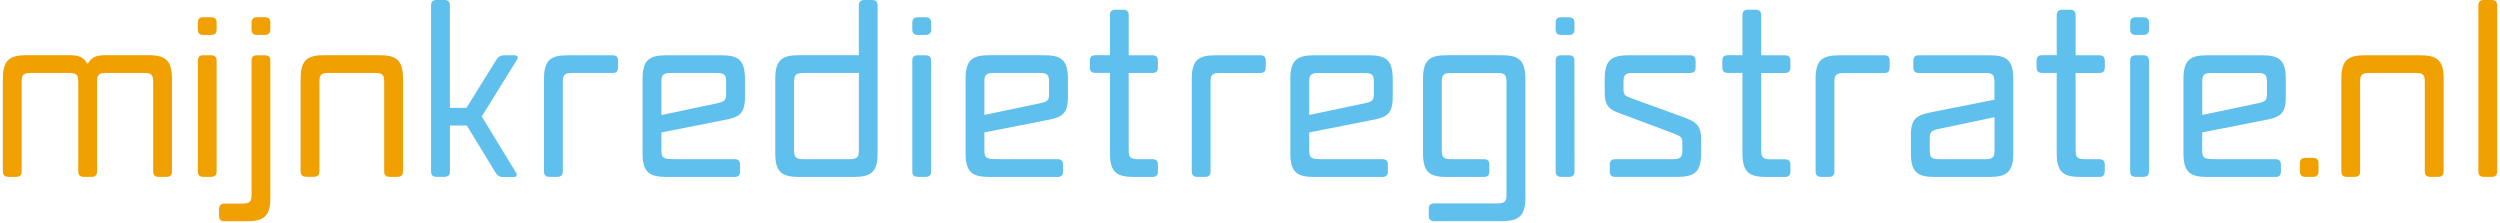 <svg width="438" height="39" viewBox="0 0 438 39" fill="none" xmlns="http://www.w3.org/2000/svg">
<path d="M437.5 0.967C437.5 0.311 437.198 0 436.533 0H435.176C434.517 0 434.209 0.302 434.209 0.967V30.016C434.209 30.675 434.511 30.986 435.176 30.986H436.533C437.192 30.986 437.5 30.684 437.5 30.016V0.967ZM428.132 13.789C428.132 10.341 426.775 9.682 423.871 9.682H414.458C411.554 9.682 410.201 10.341 410.201 13.789V30.016C410.201 30.675 410.503 30.986 411.168 30.986H412.521C413.18 30.986 413.491 30.684 413.491 30.016V14.33C413.491 13.208 413.724 12.782 415.081 12.782H423.24C424.594 12.782 424.826 13.208 424.826 14.33V30.016C424.826 30.675 425.129 30.986 425.796 30.986H427.15C427.809 30.986 428.12 30.684 428.12 30.016L428.132 13.789ZM406.209 28.623C406.209 27.964 405.907 27.653 405.242 27.653H403.915C403.256 27.653 402.948 27.955 402.948 28.623V30.016C402.948 30.675 403.25 30.986 403.915 30.986H405.233C405.891 30.986 406.2 30.684 406.2 30.016L406.209 28.623Z" fill="#F0A000"/>
<path d="M395.593 18.091L385.835 20.143V14.332C385.835 13.211 386.068 12.785 387.422 12.785H395.581C396.938 12.785 397.17 13.211 397.17 14.332V16.541C397.17 17.547 396.898 17.82 395.581 18.091M399.612 28.858C399.612 28.2 399.31 27.888 398.642 27.888H388.727C386.289 27.888 385.823 27.888 385.823 26.341V23.201L396.215 21.156C399.08 20.615 400.473 20.343 400.473 17.052V13.791C400.473 10.343 399.119 9.685 396.215 9.685H386.802C383.898 9.685 382.542 10.343 382.542 13.791V26.897C382.542 30.345 383.898 31.004 386.802 31.004H398.654C399.313 31.004 399.624 30.702 399.624 30.034L399.612 28.858ZM376.501 3.992C376.501 3.333 376.199 3.025 375.531 3.025H374.177C373.518 3.025 373.207 3.327 373.207 3.992V5.155C373.207 5.814 373.509 6.122 374.177 6.122H375.531C376.19 6.122 376.501 5.82 376.501 5.155V3.992ZM376.501 10.655C376.501 9.996 376.199 9.685 375.531 9.685H374.177C373.518 9.685 373.207 9.987 373.207 10.655V30.019C373.207 30.677 373.509 30.989 374.177 30.989H375.531C376.19 30.989 376.501 30.686 376.501 30.019V10.655ZM368.756 28.858C368.756 28.2 368.454 27.888 367.786 27.888H365.236C363.882 27.888 363.649 27.462 363.649 26.341V12.785H367.792C368.451 12.785 368.762 12.483 368.762 11.815V10.655C368.762 9.996 368.46 9.685 367.792 9.685H363.649V2.677C363.649 2.018 363.347 1.707 362.679 1.707H361.307C360.648 1.707 360.337 2.009 360.337 2.677V9.673H357.781C357.122 9.673 356.814 9.975 356.814 10.643V11.803C356.814 12.462 357.116 12.773 357.781 12.773H360.337V26.897C360.337 30.345 361.694 31.004 364.598 31.004H367.774C368.433 31.004 368.744 30.702 368.744 30.034L368.756 28.858ZM347.842 27.888H339.683C338.329 27.888 338.096 27.462 338.096 26.341V24.132C338.096 23.165 338.365 22.854 339.683 22.582L349.443 20.53V26.341C349.443 27.462 349.211 27.888 347.857 27.888M352.722 26.897V13.791C352.722 10.343 351.365 9.685 348.461 9.685H336.184C335.525 9.685 335.214 9.987 335.214 10.655V11.815C335.214 12.474 335.516 12.785 336.184 12.785H347.842C349.196 12.785 349.428 13.211 349.428 14.332V17.469L339.048 19.524C336.184 20.104 334.788 20.337 334.788 23.627V26.897C334.788 30.345 336.144 31.004 339.048 31.004H348.461C351.365 31.004 352.722 30.345 352.722 26.897ZM321.386 14.347C321.386 13.226 321.618 12.8 322.975 12.8H330.101C330.759 12.8 331.071 12.498 331.071 11.83V10.655C331.071 9.996 330.769 9.685 330.101 9.685H322.356C319.452 9.685 318.095 10.343 318.095 13.791V30.019C318.095 30.677 318.397 30.989 319.065 30.989H320.419C321.077 30.989 321.386 30.686 321.386 30.019V14.347ZM313.68 28.873C313.68 28.215 313.378 27.903 312.713 27.903H310.157C308.8 27.903 308.567 27.477 308.567 26.356V12.785H312.713C313.369 12.785 313.68 12.483 313.68 11.815V10.655C313.68 9.996 313.378 9.685 312.713 9.685H308.567V2.677C308.567 2.018 308.265 1.707 307.6 1.707H306.243C305.585 1.707 305.276 2.009 305.276 2.677V9.673H302.72C302.061 9.673 301.75 9.975 301.75 10.643V11.803C301.75 12.462 302.052 12.773 302.72 12.773H305.276V26.897C305.276 30.345 306.63 31.004 309.537 31.004H312.713C313.369 31.004 313.68 30.702 313.68 30.034V28.873ZM298.033 26.897V24.25C298.033 21.461 296.486 21.074 293.772 20.104L285.795 17.2C284.71 16.813 284.438 16.617 284.438 15.65V14.332C284.438 13.211 284.67 12.785 286.027 12.785H296.096C296.755 12.785 297.066 12.483 297.066 11.815V10.655C297.066 9.996 296.764 9.685 296.096 9.685H285.408C282.504 9.685 281.147 10.343 281.147 13.791V16.348C281.147 19.252 282.658 19.409 285.408 20.451L293.153 23.358C294.392 23.824 294.742 24.017 294.742 24.909V26.341C294.742 27.462 294.509 27.888 293.153 27.888H283.005C282.347 27.888 282.038 28.19 282.038 28.858V30.019C282.038 30.677 282.341 30.989 283.005 30.989H293.772C296.676 30.989 298.033 30.33 298.033 26.882M275.841 3.992C275.841 3.333 275.538 3.025 274.874 3.025H273.517C272.858 3.025 272.55 3.327 272.55 3.992V5.155C272.55 5.814 272.852 6.122 273.517 6.122H274.883C275.538 6.122 275.85 5.82 275.85 5.155L275.841 3.992ZM275.841 10.655C275.841 9.996 275.538 9.685 274.874 9.685H273.517C272.858 9.685 272.55 9.987 272.55 10.655V30.019C272.55 30.677 272.852 30.989 273.517 30.989H274.883C275.538 30.989 275.85 30.686 275.85 30.019L275.841 10.655ZM267.243 34.63V13.779C267.243 10.331 265.887 9.673 262.983 9.673H253.573C250.666 9.673 249.312 10.331 249.312 13.779V26.897C249.312 30.345 250.666 31.004 253.573 31.004H259.961C260.62 31.004 260.931 30.702 260.931 30.034V28.858C260.931 28.2 260.629 27.888 259.961 27.888H254.192C252.835 27.888 252.603 27.462 252.603 26.341V14.332C252.603 13.211 252.835 12.785 254.192 12.785H262.351C263.708 12.785 263.938 13.211 263.938 14.332V34.086C263.938 35.21 263.708 35.636 262.351 35.636H251.285C250.626 35.636 250.318 35.938 250.318 36.603V37.776C250.318 38.434 250.62 38.743 251.285 38.743H262.983C265.887 38.743 267.243 38.084 267.243 34.639M239.125 18.091L229.365 20.143V14.332C229.365 13.211 229.597 12.785 230.951 12.785H239.11C240.464 12.785 240.697 13.211 240.697 14.332V16.541C240.697 17.547 240.428 17.82 239.11 18.091M243.153 28.858C243.153 28.2 242.851 27.888 242.183 27.888H232.275C229.836 27.888 229.371 27.888 229.371 26.341V23.201L239.745 21.156C242.609 20.615 244.006 20.343 244.006 17.052V13.791C244.006 10.343 242.649 9.685 239.745 9.685H230.332C227.428 9.685 226.071 10.343 226.071 13.791V26.897C226.071 30.345 227.428 31.004 230.332 31.004H242.183C242.842 31.004 243.153 30.702 243.153 30.034V28.858ZM212.089 14.332C212.089 13.211 212.322 12.785 213.678 12.785H220.792C221.451 12.785 221.762 12.483 221.762 11.815V10.655C221.762 9.996 221.46 9.685 220.792 9.685H213.059C210.155 9.685 208.798 10.343 208.798 13.791V30.019C208.798 30.677 209.1 30.989 209.765 30.989H211.122C211.781 30.989 212.089 30.686 212.089 30.019V14.332Z" fill="#5FBFED"/>
<path d="M202.866 28.855C202.866 28.197 202.564 27.886 201.899 27.886H199.337C197.98 27.886 197.747 27.459 197.747 26.338V12.782H201.893C202.552 12.782 202.86 12.48 202.86 11.812V10.652C202.86 9.993 202.558 9.682 201.893 9.682H197.753V2.671C197.753 2.016 197.451 1.704 196.786 1.704H195.43C194.771 1.704 194.463 2.006 194.463 2.671V9.67H191.906C191.247 9.67 190.939 9.972 190.939 10.64V11.8C190.939 12.459 191.241 12.77 191.906 12.77H194.463V26.894C194.463 30.342 195.816 31.001 198.723 31.001H201.899C202.558 31.001 202.866 30.699 202.866 30.031V28.855ZM182.224 18.086L172.464 20.14V14.33C172.464 13.208 172.696 12.782 174.05 12.782H182.209C183.563 12.782 183.796 13.208 183.796 14.33V16.538C183.796 17.545 183.524 17.817 182.209 18.086M186.234 28.855C186.234 28.197 185.932 27.886 185.267 27.886H175.368C172.929 27.886 172.464 27.886 172.464 26.338V23.199L182.844 21.153C185.708 20.612 187.102 20.34 187.102 17.049V13.789C187.102 10.341 185.739 9.67 182.844 9.67H173.431C170.527 9.67 169.17 10.329 169.17 13.777V26.894C169.17 30.342 170.527 31.001 173.431 31.001H185.282C185.941 31.001 186.249 30.699 186.249 30.031L186.234 28.855ZM163.129 3.989C163.129 3.33 162.827 3.022 162.162 3.022H160.805C160.147 3.022 159.835 3.324 159.835 3.989V5.152C159.835 5.811 160.138 6.119 160.805 6.119H162.168C162.824 6.119 163.135 5.817 163.135 5.152L163.129 3.989ZM163.129 10.652C163.129 9.993 162.827 9.682 162.162 9.682H160.805C160.147 9.682 159.835 9.984 159.835 10.652V30.016C159.835 30.675 160.138 30.986 160.805 30.986H162.168C162.824 30.986 163.135 30.684 163.135 30.016L163.129 10.652ZM148.872 27.886H140.713C139.356 27.886 139.127 27.459 139.127 26.338V14.33C139.127 13.208 139.356 12.782 140.713 12.782H150.474V26.338C150.474 27.459 150.241 27.886 148.884 27.886M153.756 26.894V0.967C153.756 0.311 153.453 0 152.789 0H151.432C150.773 0 150.465 0.302 150.465 0.967V9.67H140.085C137.181 9.67 135.824 10.329 135.824 13.777V26.894C135.824 30.342 137.181 31.001 140.085 31.001H149.498C152.402 31.001 153.756 30.342 153.756 26.894ZM125.637 18.101L115.877 20.156V14.33C115.877 13.208 116.109 12.782 117.466 12.782H125.625C126.982 12.782 127.215 13.208 127.215 14.33V16.538C127.215 17.545 126.943 17.817 125.625 18.086M129.653 28.855C129.653 28.197 129.351 27.886 128.686 27.886H118.784C116.342 27.886 115.877 27.886 115.877 26.338V23.199L126.257 21.153C129.125 20.612 130.518 20.34 130.518 17.049V13.789C130.518 10.341 129.164 9.682 126.257 9.682H116.841C113.934 9.682 112.58 10.341 112.58 13.789V26.894C112.58 30.342 113.934 31.001 116.841 31.001H128.692C129.351 31.001 129.659 30.699 129.659 30.031L129.653 28.855ZM98.604 14.33C98.604 13.208 98.837 12.782 100.19 12.782H107.319C107.978 12.782 108.286 12.48 108.286 11.812V10.652C108.286 9.993 107.984 9.682 107.319 9.682H99.571C96.667 9.682 95.31 10.341 95.31 13.789V30.016C95.31 30.675 95.612 30.986 96.28 30.986H97.637C98.293 30.986 98.604 30.684 98.604 30.016V14.33ZM84.401 20.413L90.551 10.495C90.853 9.993 90.669 9.682 90.085 9.682H88.42C88.123 9.662 87.826 9.728 87.565 9.873C87.305 10.017 87.091 10.233 86.949 10.495L81.721 18.902H78.817V0.967C78.817 0.311 78.515 0 77.847 0H76.493C75.834 0 75.523 0.302 75.523 0.967V30.016C75.523 30.675 75.825 30.986 76.493 30.986H77.859C78.518 30.986 78.829 30.684 78.829 30.016V21.999H81.787L86.786 30.173C86.917 30.446 87.128 30.674 87.39 30.826C87.653 30.978 87.955 31.047 88.257 31.025H89.922C90.502 31.025 90.699 30.723 90.388 30.209L84.401 20.413Z" fill="#5FBFED"/>
<path d="M70.607 13.785C70.607 10.337 69.247 9.667 66.343 9.667H56.93C54.026 9.667 52.669 10.325 52.669 13.773V30C52.669 30.659 52.971 30.971 53.639 30.971H54.993C55.652 30.971 55.963 30.668 55.963 30V14.326C55.963 13.205 56.193 12.779 57.549 12.779H65.723C67.077 12.779 67.31 13.205 67.31 14.326V30.013C67.31 30.671 67.612 30.983 68.277 30.983H69.634C70.292 30.983 70.604 30.68 70.604 30.013L70.607 13.785ZM47.363 3.986C47.363 3.327 47.06 3.019 46.396 3.019H45.039C44.38 3.019 44.072 3.321 44.072 3.986V5.149C44.072 5.808 44.374 6.116 45.039 6.116H46.396C47.054 6.116 47.363 5.814 47.363 5.149V3.986ZM47.363 34.66V10.649C47.363 9.99 47.06 9.679 46.396 9.679H45.039C44.38 9.679 44.072 9.981 44.072 10.649V34.119C44.072 35.24 43.839 35.669 42.482 35.669H39.346C38.687 35.669 38.379 35.972 38.379 36.636V37.8C38.379 38.456 38.681 38.767 39.346 38.767H43.108C46.012 38.767 47.366 38.108 47.366 34.66M37.953 3.986C37.953 3.327 37.651 3.019 36.983 3.019H35.629C34.97 3.019 34.662 3.321 34.662 3.986V5.149C34.662 5.808 34.964 6.116 35.629 6.116H36.983C37.644 6.116 37.953 5.814 37.953 5.149V3.986ZM37.953 10.649C37.953 9.99 37.651 9.679 36.983 9.679H35.629C34.97 9.679 34.662 9.981 34.662 10.649V30.013C34.662 30.671 34.964 30.983 35.629 30.983H36.983C37.644 30.983 37.953 30.68 37.953 30.013V10.649ZM30.129 13.785C30.129 10.337 28.775 9.667 25.883 9.667H18.586C17.114 9.667 16.032 9.86 15.334 11.256C14.636 9.872 13.551 9.667 12.08 9.667H4.761C1.854 9.667 0.5 10.337 0.5 13.785V30.013C0.5 30.671 0.802 30.983 1.467 30.983H2.824C3.483 30.983 3.794 30.68 3.794 30.013V14.326C3.794 13.205 4.023 12.779 5.38 12.779H12.119C13.476 12.779 13.709 13.205 13.709 14.326V30.013C13.709 30.671 14.011 30.983 14.675 30.983H16.032C16.688 30.983 16.999 30.68 16.999 30.013V14.326C16.999 13.205 17.232 12.779 18.586 12.779H25.249C26.603 12.779 26.835 13.205 26.835 14.326V30.013C26.835 30.671 27.137 30.983 27.805 30.983H29.162C29.818 30.983 30.129 30.68 30.129 30.013V13.785Z" fill="#F0A000"/>
</svg>
